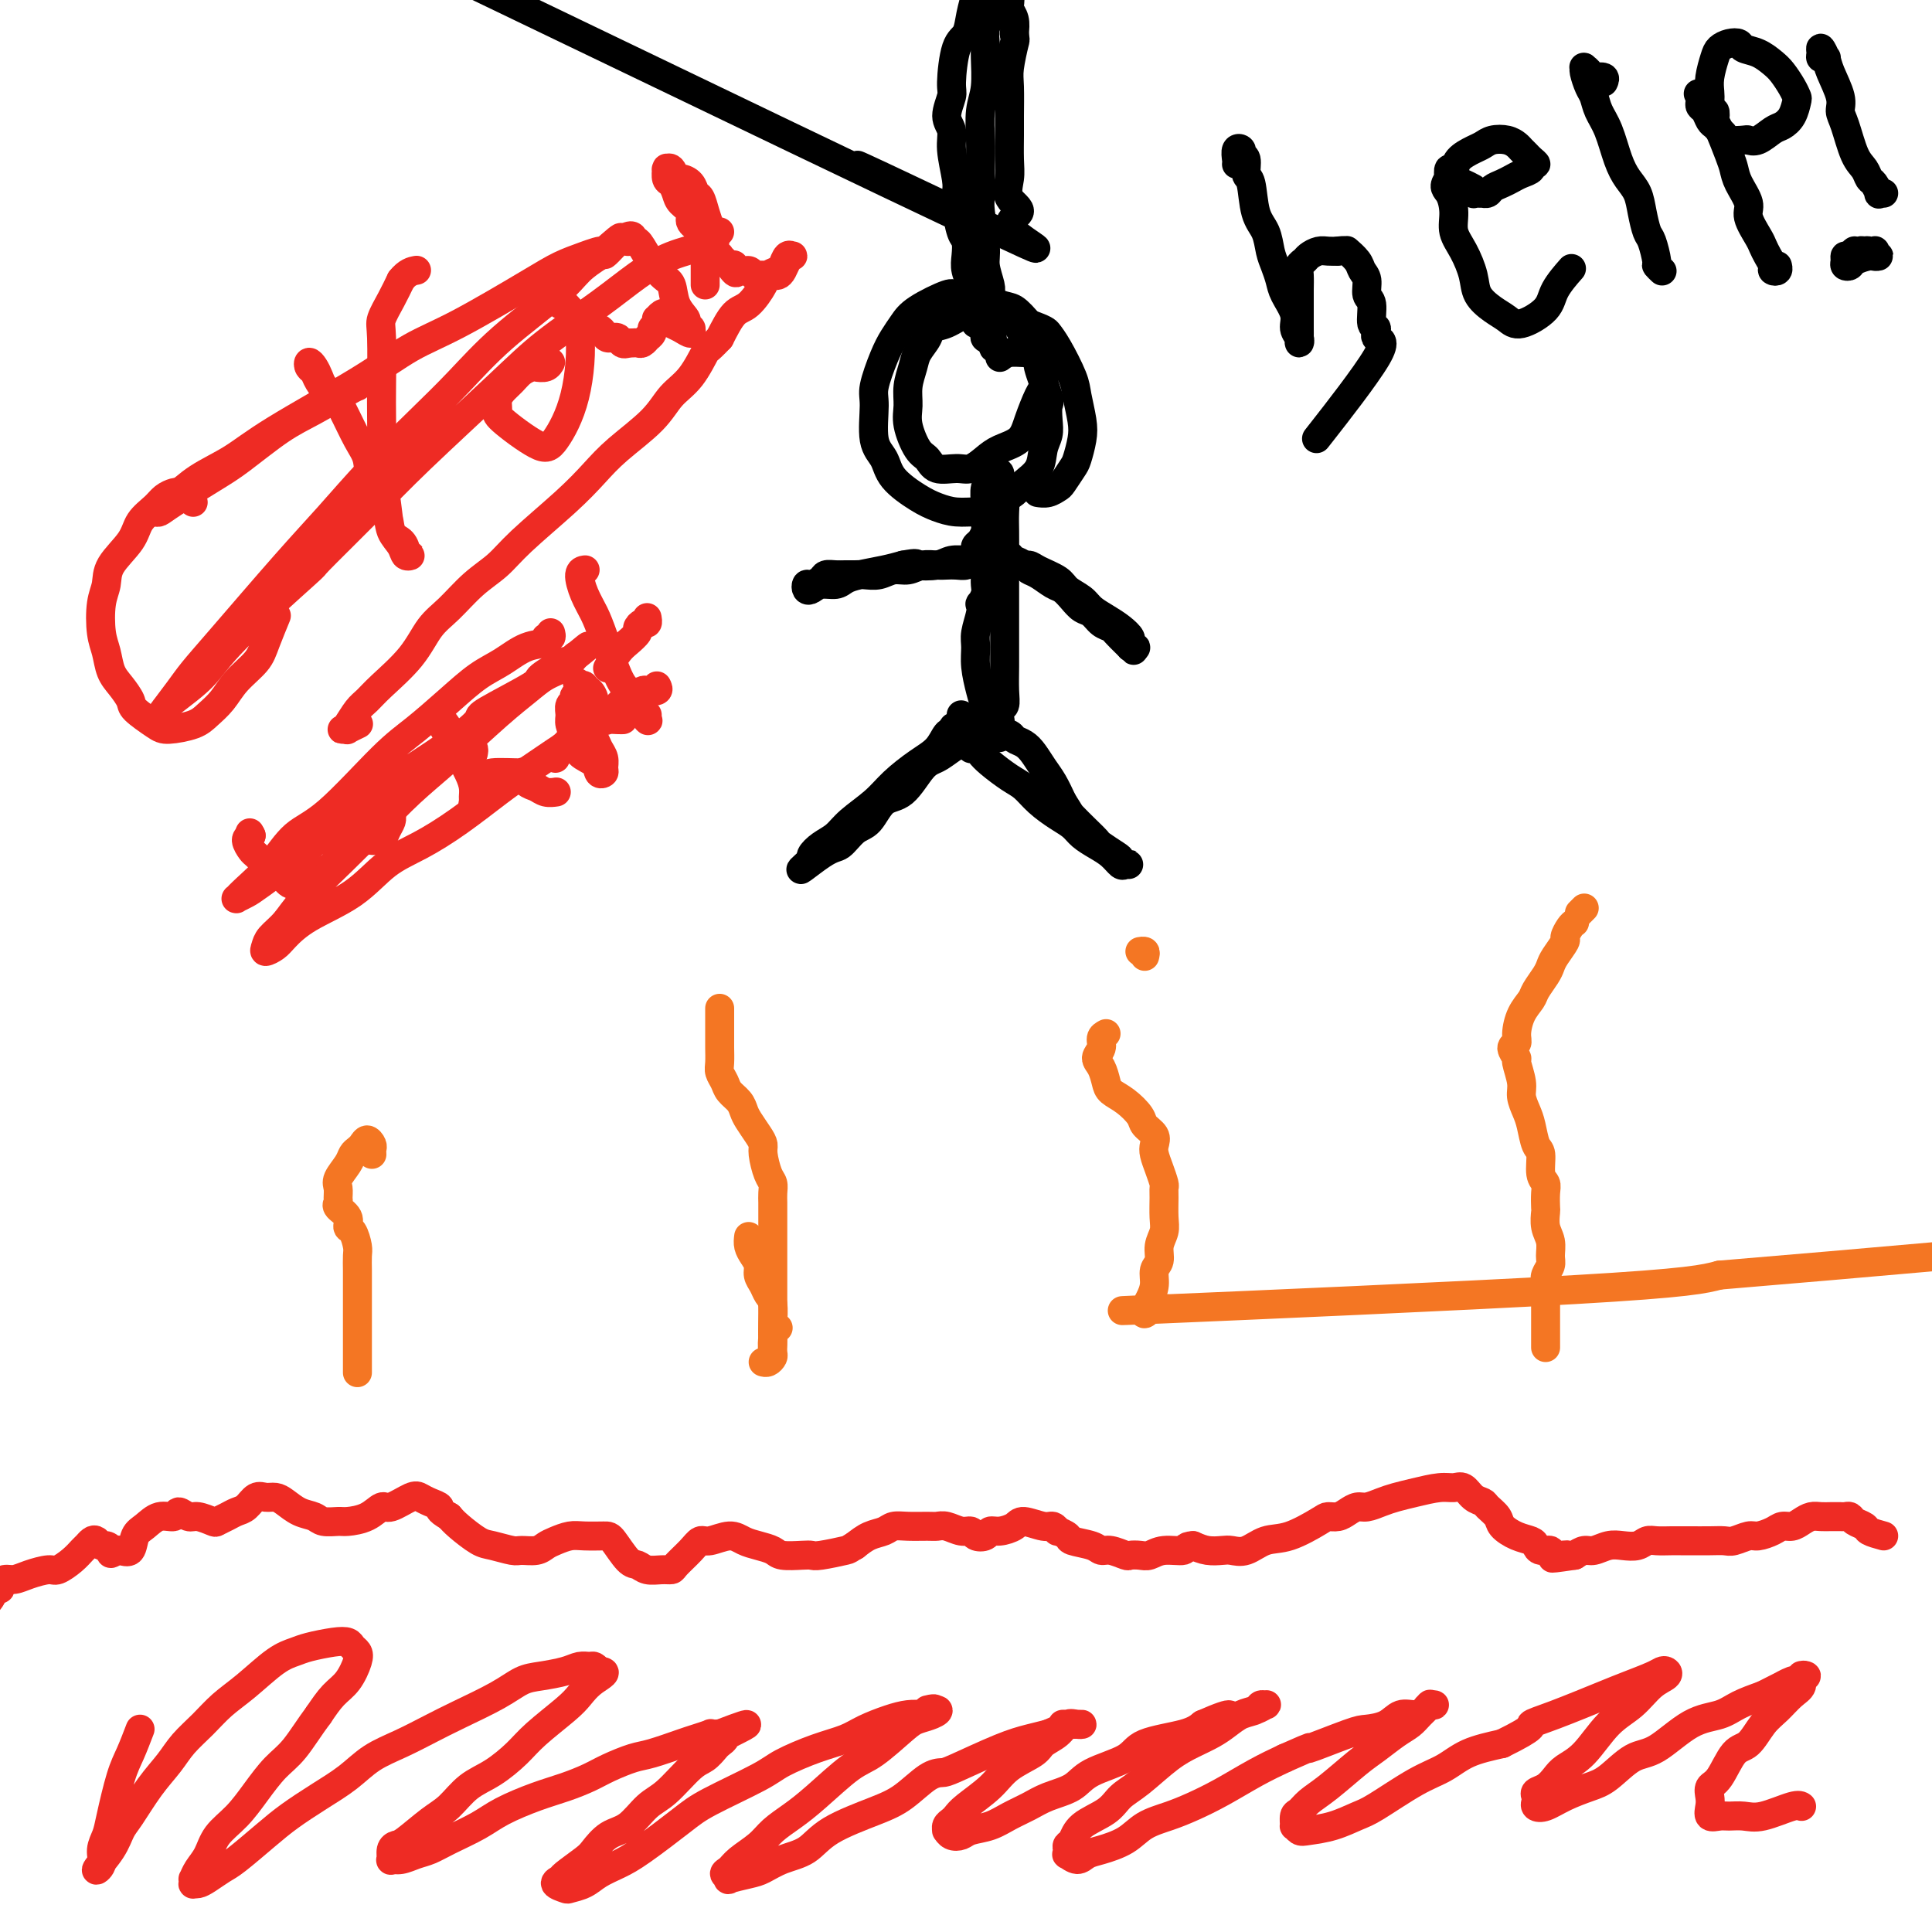 <svg viewBox='0 0 400 400' version='1.1' xmlns='http://www.w3.org/2000/svg' xmlns:xlink='http://www.w3.org/1999/xlink'><g fill='none' stroke='#EE2B24' stroke-width='6' stroke-linecap='round' stroke-linejoin='round'><path d='M390,318c-1.209,-0.332 -2.418,-0.663 -3,-1c-0.582,-0.337 -0.537,-0.679 -1,-1c-0.463,-0.321 -1.434,-0.622 -2,-1c-0.566,-0.378 -0.728,-0.833 -1,-1c-0.272,-0.167 -0.653,-0.044 -1,0c-0.347,0.044 -0.659,0.011 -1,0c-0.341,-0.011 -0.710,-0.000 -1,0c-0.290,0.000 -0.500,-0.010 -1,0c-0.500,0.010 -1.289,0.040 -2,0c-0.711,-0.040 -1.344,-0.152 -2,0c-0.656,0.152 -1.334,0.567 -2,1c-0.666,0.433 -1.318,0.886 -2,1c-0.682,0.114 -1.394,-0.109 -2,0c-0.606,0.109 -1.106,0.551 -2,1c-0.894,0.449 -2.181,0.905 -3,1c-0.819,0.095 -1.172,-0.171 -2,0c-0.828,0.171 -2.133,0.778 -3,1c-0.867,0.222 -1.295,0.059 -2,0c-0.705,-0.059 -1.687,-0.016 -3,0c-1.313,0.016 -2.957,0.003 -4,0c-1.043,-0.003 -1.486,0.003 -2,0c-0.514,-0.003 -1.099,-0.015 -2,0c-0.901,0.015 -2.117,0.055 -3,0c-0.883,-0.055 -1.434,-0.207 -2,0c-0.566,0.207 -1.149,0.773 -2,1c-0.851,0.227 -1.971,0.116 -3,0c-1.029,-0.116 -1.966,-0.237 -3,0c-1.034,0.237 -2.163,0.833 -3,1c-0.837,0.167 -1.382,-0.095 -2,0c-0.618,0.095 -1.309,0.548 -2,1'/><path d='M326,322c-8.230,1.220 -3.305,0.272 -2,0c1.305,-0.272 -1.011,0.134 -2,0c-0.989,-0.134 -0.652,-0.809 -1,-1c-0.348,-0.191 -1.382,0.100 -2,0c-0.618,-0.100 -0.819,-0.593 -1,-1c-0.181,-0.407 -0.343,-0.729 -1,-1c-0.657,-0.271 -1.810,-0.493 -3,-1c-1.190,-0.507 -2.416,-1.300 -3,-2c-0.584,-0.700 -0.527,-1.305 -1,-2c-0.473,-0.695 -1.477,-1.478 -2,-2c-0.523,-0.522 -0.564,-0.782 -1,-1c-0.436,-0.218 -1.267,-0.395 -2,-1c-0.733,-0.605 -1.368,-1.637 -2,-2c-0.632,-0.363 -1.260,-0.056 -2,0c-0.740,0.056 -1.591,-0.139 -3,0c-1.409,0.139 -3.374,0.611 -5,1c-1.626,0.389 -2.911,0.695 -4,1c-1.089,0.305 -1.982,0.607 -3,1c-1.018,0.393 -2.160,0.876 -3,1c-0.840,0.124 -1.376,-0.109 -2,0c-0.624,0.109 -1.334,0.562 -2,1c-0.666,0.438 -1.286,0.861 -2,1c-0.714,0.139 -1.520,-0.008 -2,0c-0.480,0.008 -0.632,0.170 -2,1c-1.368,0.830 -3.951,2.327 -6,3c-2.049,0.673 -3.563,0.521 -5,1c-1.437,0.479 -2.797,1.590 -4,2c-1.203,0.410 -2.250,0.120 -3,0c-0.750,-0.120 -1.202,-0.071 -2,0c-0.798,0.071 -1.942,0.163 -3,0c-1.058,-0.163 -2.029,-0.582 -3,-1'/><path d='M247,320c-1.954,0.088 -1.340,0.808 -2,1c-0.660,0.192 -2.595,-0.144 -4,0c-1.405,0.144 -2.281,0.767 -3,1c-0.719,0.233 -1.281,0.077 -2,0c-0.719,-0.077 -1.594,-0.076 -2,0c-0.406,0.076 -0.344,0.228 -1,0c-0.656,-0.228 -2.030,-0.834 -3,-1c-0.970,-0.166 -1.536,0.109 -2,0c-0.464,-0.109 -0.828,-0.603 -2,-1c-1.172,-0.397 -3.154,-0.699 -4,-1c-0.846,-0.301 -0.556,-0.601 -1,-1c-0.444,-0.399 -1.621,-0.896 -2,-1c-0.379,-0.104 0.041,0.185 0,0c-0.041,-0.185 -0.542,-0.844 -1,-1c-0.458,-0.156 -0.872,0.192 -2,0c-1.128,-0.192 -2.970,-0.924 -4,-1c-1.030,-0.076 -1.250,0.502 -2,1c-0.750,0.498 -2.032,0.914 -3,1c-0.968,0.086 -1.623,-0.158 -2,0c-0.377,0.158 -0.475,0.718 -1,1c-0.525,0.282 -1.478,0.286 -2,0c-0.522,-0.286 -0.613,-0.861 -1,-1c-0.387,-0.139 -1.069,0.159 -2,0c-0.931,-0.159 -2.112,-0.776 -3,-1c-0.888,-0.224 -1.483,-0.057 -2,0c-0.517,0.057 -0.956,0.003 -2,0c-1.044,-0.003 -2.691,0.043 -4,0c-1.309,-0.043 -2.279,-0.177 -3,0c-0.721,0.177 -1.194,0.663 -2,1c-0.806,0.337 -1.945,0.525 -3,1c-1.055,0.475 -2.028,1.238 -3,2'/><path d='M177,320c-1.415,0.785 -0.953,0.747 -2,1c-1.047,0.253 -3.602,0.797 -5,1c-1.398,0.203 -1.637,0.065 -2,0c-0.363,-0.065 -0.849,-0.058 -2,0c-1.151,0.058 -2.968,0.168 -4,0c-1.032,-0.168 -1.281,-0.615 -2,-1c-0.719,-0.385 -1.908,-0.707 -3,-1c-1.092,-0.293 -2.087,-0.557 -3,-1c-0.913,-0.443 -1.744,-1.065 -3,-1c-1.256,0.065 -2.938,0.816 -4,1c-1.062,0.184 -1.505,-0.200 -2,0c-0.495,0.200 -1.042,0.983 -2,2c-0.958,1.017 -2.326,2.269 -3,3c-0.674,0.731 -0.655,0.942 -1,1c-0.345,0.058 -1.055,-0.037 -2,0c-0.945,0.037 -2.124,0.206 -3,0c-0.876,-0.206 -1.449,-0.787 -2,-1c-0.551,-0.213 -1.081,-0.058 -2,-1c-0.919,-0.942 -2.228,-2.981 -3,-4c-0.772,-1.019 -1.008,-1.016 -2,-1c-0.992,0.016 -2.740,0.047 -4,0c-1.260,-0.047 -2.033,-0.170 -3,0c-0.967,0.170 -2.130,0.635 -3,1c-0.870,0.365 -1.447,0.630 -2,1c-0.553,0.370 -1.080,0.844 -2,1c-0.920,0.156 -2.232,-0.006 -3,0c-0.768,0.006 -0.993,0.181 -2,0c-1.007,-0.181 -2.796,-0.719 -4,-1c-1.204,-0.281 -1.824,-0.307 -3,-1c-1.176,-0.693 -2.907,-2.055 -4,-3c-1.093,-0.945 -1.546,-1.472 -2,-2'/><path d='M93,314c-2.680,-1.489 -1.881,-1.711 -2,-2c-0.119,-0.289 -1.158,-0.643 -2,-1c-0.842,-0.357 -1.487,-0.716 -2,-1c-0.513,-0.284 -0.894,-0.493 -2,0c-1.106,0.493 -2.939,1.687 -4,2c-1.061,0.313 -1.352,-0.255 -2,0c-0.648,0.255 -1.653,1.333 -3,2c-1.347,0.667 -3.035,0.923 -4,1c-0.965,0.077 -1.207,-0.024 -2,0c-0.793,0.024 -2.138,0.174 -3,0c-0.862,-0.174 -1.242,-0.673 -2,-1c-0.758,-0.327 -1.894,-0.482 -3,-1c-1.106,-0.518 -2.183,-1.400 -3,-2c-0.817,-0.600 -1.374,-0.918 -2,-1c-0.626,-0.082 -1.322,0.072 -2,0c-0.678,-0.072 -1.338,-0.370 -2,0c-0.662,0.370 -1.327,1.407 -2,2c-0.673,0.593 -1.353,0.743 -2,1c-0.647,0.257 -1.261,0.620 -2,1c-0.739,0.380 -1.603,0.776 -2,1c-0.397,0.224 -0.328,0.274 -1,0c-0.672,-0.274 -2.084,-0.874 -3,-1c-0.916,-0.126 -1.337,0.221 -2,0c-0.663,-0.221 -1.568,-1.011 -2,-1c-0.432,0.011 -0.391,0.823 -1,1c-0.609,0.177 -1.869,-0.282 -3,0c-1.131,0.282 -2.135,1.305 -3,2c-0.865,0.695 -1.593,1.063 -2,2c-0.407,0.937 -0.494,2.445 -1,3c-0.506,0.555 -1.430,0.159 -2,0c-0.570,-0.159 -0.785,-0.079 -1,0'/><path d='M24,321c-1.571,1.148 -0.998,0.517 -1,0c-0.002,-0.517 -0.578,-0.920 -1,-1c-0.422,-0.080 -0.690,0.163 -1,0c-0.310,-0.163 -0.662,-0.732 -1,-1c-0.338,-0.268 -0.661,-0.236 -1,0c-0.339,0.236 -0.694,0.675 -1,1c-0.306,0.325 -0.564,0.535 -1,1c-0.436,0.465 -1.051,1.186 -2,2c-0.949,0.814 -2.233,1.720 -3,2c-0.767,0.280 -1.019,-0.066 -2,0c-0.981,0.066 -2.693,0.544 -4,1c-1.307,0.456 -2.210,0.891 -3,1c-0.790,0.109 -1.467,-0.109 -2,0c-0.533,0.109 -0.921,0.544 -1,1c-0.079,0.456 0.150,0.931 0,1c-0.150,0.069 -0.679,-0.270 -1,0c-0.321,0.270 -0.432,1.150 -1,2c-0.568,0.850 -1.591,1.672 -2,2c-0.409,0.328 -0.205,0.164 0,0'/></g>
<g fill='none' stroke='#F47623' stroke-width='6' stroke-linecap='round' stroke-linejoin='round'><path d='M77,239c-0.024,-0.346 -0.048,-0.692 0,-1c0.048,-0.308 0.167,-0.577 0,-1c-0.167,-0.423 -0.621,-0.998 -1,-1c-0.379,-0.002 -0.684,0.570 -1,1c-0.316,0.430 -0.645,0.720 -1,1c-0.355,0.280 -0.736,0.551 -1,1c-0.264,0.449 -0.410,1.076 -1,2c-0.590,0.924 -1.624,2.145 -2,3c-0.376,0.855 -0.093,1.345 0,2c0.093,0.655 -0.004,1.475 0,2c0.004,0.525 0.109,0.755 0,1c-0.109,0.245 -0.432,0.507 0,1c0.432,0.493 1.618,1.219 2,2c0.382,0.781 -0.041,1.616 0,2c0.041,0.384 0.547,0.315 1,1c0.453,0.685 0.853,2.122 1,3c0.147,0.878 0.039,1.196 0,2c-0.039,0.804 -0.011,2.093 0,3c0.011,0.907 0.003,1.430 0,2c-0.003,0.570 -0.001,1.185 0,2c0.001,0.815 0.000,1.829 0,3c-0.000,1.171 -0.000,2.499 0,3c0.000,0.501 0.000,0.174 0,1c-0.000,0.826 -0.000,2.803 0,4c0.000,1.197 0.000,1.614 0,2c-0.000,0.386 -0.000,0.743 0,1c0.000,0.257 0.000,0.415 0,1c-0.000,0.585 -0.000,1.596 0,2c0.000,0.404 0.000,0.202 0,0'/><path d='M155,256c-0.081,0.667 -0.162,1.333 0,2c0.162,0.667 0.568,1.334 1,2c0.432,0.666 0.890,1.331 1,2c0.110,0.669 -0.128,1.341 0,2c0.128,0.659 0.623,1.303 1,2c0.377,0.697 0.637,1.446 1,2c0.363,0.554 0.829,0.912 1,2c0.171,1.088 0.047,2.907 0,4c-0.047,1.093 -0.015,1.459 0,2c0.015,0.541 0.014,1.255 0,2c-0.014,0.745 -0.043,1.520 0,2c0.043,0.480 0.156,0.665 0,1c-0.156,0.335 -0.580,0.821 -1,1c-0.420,0.179 -0.834,0.051 -1,0c-0.166,-0.051 -0.083,-0.026 0,0'/><path d='M149,209c-0.000,-0.218 -0.000,-0.435 0,0c0.000,0.435 0.000,1.524 0,2c-0.000,0.476 -0.001,0.340 0,1c0.001,0.660 0.003,2.116 0,3c-0.003,0.884 -0.013,1.195 0,2c0.013,0.805 0.049,2.102 0,3c-0.049,0.898 -0.182,1.396 0,2c0.182,0.604 0.678,1.316 1,2c0.322,0.684 0.471,1.342 1,2c0.529,0.658 1.438,1.318 2,2c0.562,0.682 0.777,1.388 1,2c0.223,0.612 0.455,1.130 1,2c0.545,0.870 1.404,2.092 2,3c0.596,0.908 0.930,1.503 1,2c0.070,0.497 -0.125,0.896 0,2c0.125,1.104 0.569,2.914 1,4c0.431,1.086 0.847,1.447 1,2c0.153,0.553 0.041,1.296 0,2c-0.041,0.704 -0.011,1.368 0,2c0.011,0.632 0.003,1.233 0,2c-0.003,0.767 -0.001,1.702 0,3c0.001,1.298 0.000,2.959 0,4c-0.000,1.041 -0.000,1.462 0,2c0.000,0.538 0.000,1.194 0,2c-0.000,0.806 -0.000,1.763 0,3c0.000,1.237 0.000,2.754 0,4c-0.000,1.246 -0.000,2.220 0,3c0.000,0.780 0.000,1.366 0,2c-0.000,0.634 -0.000,1.317 0,2'/><path d='M160,276c-0.060,4.833 -0.208,2.417 0,1c0.208,-1.417 0.774,-1.833 1,-2c0.226,-0.167 0.113,-0.083 0,0'/><path d='M237,198c0.111,-0.422 0.222,-0.844 0,-1c-0.222,-0.156 -0.778,-0.044 -1,0c-0.222,0.044 -0.111,0.022 0,0'/><path d='M229,214c-0.459,0.246 -0.918,0.492 -1,1c-0.082,0.508 0.214,1.277 0,2c-0.214,0.723 -0.939,1.400 -1,2c-0.061,0.600 0.541,1.123 1,2c0.459,0.877 0.776,2.108 1,3c0.224,0.892 0.355,1.446 1,2c0.645,0.554 1.805,1.107 3,2c1.195,0.893 2.425,2.125 3,3c0.575,0.875 0.497,1.392 1,2c0.503,0.608 1.589,1.308 2,2c0.411,0.692 0.149,1.375 0,2c-0.149,0.625 -0.183,1.191 0,2c0.183,0.809 0.585,1.862 1,3c0.415,1.138 0.844,2.363 1,3c0.156,0.637 0.038,0.687 0,1c-0.038,0.313 0.005,0.889 0,2c-0.005,1.111 -0.058,2.758 0,4c0.058,1.242 0.227,2.079 0,3c-0.227,0.921 -0.848,1.927 -1,3c-0.152,1.073 0.166,2.213 0,3c-0.166,0.787 -0.816,1.221 -1,2c-0.184,0.779 0.099,1.904 0,3c-0.099,1.096 -0.579,2.164 -1,3c-0.421,0.836 -0.783,1.438 -1,2c-0.217,0.562 -0.290,1.082 0,1c0.290,-0.082 0.945,-0.767 1,-1c0.055,-0.233 -0.488,-0.016 1,0c1.488,0.016 5.007,-0.171 1,0c-4.007,0.171 -15.540,0.700 1,0c16.540,-0.700 61.154,-2.629 85,-4c23.846,-1.371 26.923,-2.186 30,-3'/><path d='M356,264c57.844,-4.800 142.956,-12.800 177,-16c34.044,-3.200 17.022,-1.600 0,0'/><path d='M328,188c-0.417,0.417 -0.833,0.833 -1,1c-0.167,0.167 -0.083,0.083 0,0'/><path d='M326,191c-0.295,0.206 -0.590,0.411 -1,1c-0.410,0.589 -0.935,1.560 -1,2c-0.065,0.440 0.329,0.348 0,1c-0.329,0.652 -1.383,2.047 -2,3c-0.617,0.953 -0.799,1.464 -1,2c-0.201,0.536 -0.422,1.095 -1,2c-0.578,0.905 -1.513,2.155 -2,3c-0.487,0.845 -0.528,1.286 -1,2c-0.472,0.714 -1.376,1.701 -2,3c-0.624,1.299 -0.967,2.909 -1,4c-0.033,1.091 0.244,1.664 0,2c-0.244,0.336 -1.008,0.435 -1,1c0.008,0.565 0.790,1.597 1,2c0.210,0.403 -0.151,0.178 0,1c0.151,0.822 0.814,2.689 1,4c0.186,1.311 -0.104,2.064 0,3c0.104,0.936 0.601,2.054 1,3c0.399,0.946 0.699,1.720 1,3c0.301,1.280 0.602,3.066 1,4c0.398,0.934 0.891,1.018 1,2c0.109,0.982 -0.167,2.863 0,4c0.167,1.137 0.776,1.529 1,2c0.224,0.471 0.064,1.021 0,2c-0.064,0.979 -0.031,2.388 0,3c0.031,0.612 0.062,0.429 0,1c-0.062,0.571 -0.217,1.896 0,3c0.217,1.104 0.804,1.986 1,3c0.196,1.014 -0.000,2.161 0,3c0.000,0.839 0.196,1.369 0,2c-0.196,0.631 -0.784,1.362 -1,2c-0.216,0.638 -0.062,1.182 0,2c0.062,0.818 0.031,1.909 0,3'/><path d='M320,269c0.000,4.022 0.000,3.078 0,3c0.000,-0.078 0.000,0.711 0,2c0.000,1.289 0.000,3.078 0,4c0.000,0.922 0.000,0.978 0,1c0.000,0.022 0.000,0.011 0,0'/></g>
<g fill='none' stroke='#EE2B24' stroke-width='6' stroke-linecap='round' stroke-linejoin='round'><path d='M29,358c-0.674,1.762 -1.348,3.525 -2,5c-0.652,1.475 -1.283,2.664 -2,5c-0.717,2.336 -1.519,5.820 -2,8c-0.481,2.180 -0.641,3.056 -1,4c-0.359,0.944 -0.917,1.956 -1,3c-0.083,1.044 0.308,2.119 0,3c-0.308,0.881 -1.314,1.566 -1,1c0.314,-0.566 1.950,-2.384 3,-4c1.050,-1.616 1.515,-3.030 2,-4c0.485,-0.970 0.989,-1.498 2,-3c1.011,-1.502 2.527,-3.980 4,-6c1.473,-2.020 2.902,-3.581 4,-5c1.098,-1.419 1.865,-2.695 3,-4c1.135,-1.305 2.639,-2.640 4,-4c1.361,-1.360 2.578,-2.745 4,-4c1.422,-1.255 3.048,-2.378 5,-4c1.952,-1.622 4.228,-3.742 6,-5c1.772,-1.258 3.038,-1.655 4,-2c0.962,-0.345 1.620,-0.640 3,-1c1.380,-0.360 3.481,-0.786 5,-1c1.519,-0.214 2.454,-0.216 3,0c0.546,0.216 0.701,0.651 1,1c0.299,0.349 0.740,0.613 1,1c0.260,0.387 0.338,0.898 0,2c-0.338,1.102 -1.091,2.797 -2,4c-0.909,1.203 -1.974,1.915 -3,3c-1.026,1.085 -2.013,2.542 -3,4'/><path d='M66,355c-1.870,2.489 -3.544,5.211 -5,7c-1.456,1.789 -2.693,2.646 -4,4c-1.307,1.354 -2.682,3.205 -4,5c-1.318,1.795 -2.577,3.532 -4,5c-1.423,1.468 -3.008,2.665 -4,4c-0.992,1.335 -1.390,2.806 -2,4c-0.610,1.194 -1.432,2.109 -2,3c-0.568,0.891 -0.882,1.756 -1,2c-0.118,0.244 -0.041,-0.133 0,0c0.041,0.133 0.045,0.775 0,1c-0.045,0.225 -0.139,0.033 0,0c0.139,-0.033 0.511,0.095 1,0c0.489,-0.095 1.094,-0.412 2,-1c0.906,-0.588 2.113,-1.448 3,-2c0.887,-0.552 1.454,-0.797 3,-2c1.546,-1.203 4.071,-3.365 6,-5c1.929,-1.635 3.263,-2.745 5,-4c1.737,-1.255 3.878,-2.657 6,-4c2.122,-1.343 4.227,-2.627 6,-4c1.773,-1.373 3.215,-2.835 5,-4c1.785,-1.165 3.912,-2.032 6,-3c2.088,-0.968 4.136,-2.038 6,-3c1.864,-0.962 3.545,-1.816 6,-3c2.455,-1.184 5.683,-2.699 8,-4c2.317,-1.301 3.724,-2.387 5,-3c1.276,-0.613 2.422,-0.754 4,-1c1.578,-0.246 3.589,-0.599 5,-1c1.411,-0.401 2.224,-0.850 3,-1c0.776,-0.150 1.517,-0.002 2,0c0.483,0.002 0.710,-0.142 1,0c0.290,0.142 0.645,0.571 1,1'/><path d='M124,346c2.405,-0.008 0.416,0.972 -1,2c-1.416,1.028 -2.261,2.103 -3,3c-0.739,0.897 -1.373,1.618 -3,3c-1.627,1.382 -4.248,3.427 -6,5c-1.752,1.573 -2.634,2.674 -4,4c-1.366,1.326 -3.217,2.877 -5,4c-1.783,1.123 -3.500,1.817 -5,3c-1.500,1.183 -2.784,2.855 -4,4c-1.216,1.145 -2.364,1.765 -4,3c-1.636,1.235 -3.760,3.087 -5,4c-1.240,0.913 -1.595,0.886 -2,1c-0.405,0.114 -0.860,0.367 -1,1c-0.140,0.633 0.034,1.645 0,2c-0.034,0.355 -0.276,0.051 0,0c0.276,-0.051 1.070,0.149 2,0c0.930,-0.149 1.996,-0.647 3,-1c1.004,-0.353 1.947,-0.559 3,-1c1.053,-0.441 2.216,-1.115 4,-2c1.784,-0.885 4.189,-1.980 6,-3c1.811,-1.020 3.028,-1.964 5,-3c1.972,-1.036 4.699,-2.166 7,-3c2.301,-0.834 4.178,-1.374 6,-2c1.822,-0.626 3.591,-1.337 5,-2c1.409,-0.663 2.459,-1.277 4,-2c1.541,-0.723 3.573,-1.557 5,-2c1.427,-0.443 2.248,-0.497 4,-1c1.752,-0.503 4.436,-1.455 6,-2c1.564,-0.545 2.007,-0.682 3,-1c0.993,-0.318 2.537,-0.816 3,-1c0.463,-0.184 -0.153,-0.052 0,0c0.153,0.052 1.077,0.026 2,0'/><path d='M149,359c9.782,-3.760 4.237,-1.158 2,0c-2.237,1.158 -1.167,0.874 -1,1c0.167,0.126 -0.570,0.664 -1,1c-0.430,0.336 -0.554,0.472 -1,1c-0.446,0.528 -1.213,1.448 -2,2c-0.787,0.552 -1.592,0.738 -3,2c-1.408,1.262 -3.417,3.602 -5,5c-1.583,1.398 -2.739,1.854 -4,3c-1.261,1.146 -2.625,2.983 -4,4c-1.375,1.017 -2.759,1.214 -4,2c-1.241,0.786 -2.338,2.161 -3,3c-0.662,0.839 -0.888,1.143 -2,2c-1.112,0.857 -3.109,2.269 -4,3c-0.891,0.731 -0.674,0.782 -1,1c-0.326,0.218 -1.193,0.602 -1,1c0.193,0.398 1.447,0.808 2,1c0.553,0.192 0.405,0.165 1,0c0.595,-0.165 1.934,-0.466 3,-1c1.066,-0.534 1.861,-1.299 3,-2c1.139,-0.701 2.623,-1.339 4,-2c1.377,-0.661 2.648,-1.345 5,-3c2.352,-1.655 5.786,-4.281 8,-6c2.214,-1.719 3.208,-2.529 6,-4c2.792,-1.471 7.382,-3.601 10,-5c2.618,-1.399 3.263,-2.066 5,-3c1.737,-0.934 4.565,-2.135 7,-3c2.435,-0.865 4.476,-1.395 6,-2c1.524,-0.605 2.532,-1.286 4,-2c1.468,-0.714 3.395,-1.461 5,-2c1.605,-0.539 2.887,-0.868 4,-1c1.113,-0.132 2.056,-0.066 3,0'/><path d='M191,355c4.586,-1.761 1.552,-1.162 1,-1c-0.552,0.162 1.378,-0.111 2,0c0.622,0.111 -0.063,0.607 -1,1c-0.937,0.393 -2.126,0.685 -3,1c-0.874,0.315 -1.433,0.654 -3,2c-1.567,1.346 -4.142,3.701 -6,5c-1.858,1.299 -2.999,1.544 -5,3c-2.001,1.456 -4.861,4.123 -7,6c-2.139,1.877 -3.556,2.965 -5,4c-1.444,1.035 -2.914,2.017 -4,3c-1.086,0.983 -1.789,1.966 -3,3c-1.211,1.034 -2.930,2.120 -4,3c-1.070,0.880 -1.489,1.553 -2,2c-0.511,0.447 -1.113,0.668 -1,1c0.113,0.332 0.941,0.776 1,1c0.059,0.224 -0.652,0.227 0,0c0.652,-0.227 2.665,-0.685 4,-1c1.335,-0.315 1.991,-0.486 3,-1c1.009,-0.514 2.372,-1.371 4,-2c1.628,-0.629 3.520,-1.030 5,-2c1.480,-0.970 2.547,-2.509 5,-4c2.453,-1.491 6.293,-2.936 9,-4c2.707,-1.064 4.281,-1.748 6,-3c1.719,-1.252 3.583,-3.070 5,-4c1.417,-0.930 2.388,-0.970 3,-1c0.612,-0.030 0.865,-0.049 3,-1c2.135,-0.951 6.152,-2.833 9,-4c2.848,-1.167 4.528,-1.619 6,-2c1.472,-0.381 2.736,-0.690 4,-1'/><path d='M217,359c4.461,-1.846 3.112,-1.960 3,-2c-0.112,-0.040 1.013,-0.005 2,0c0.987,0.005 1.837,-0.021 2,0c0.163,0.021 -0.362,0.088 -1,0c-0.638,-0.088 -1.388,-0.331 -2,0c-0.612,0.331 -1.085,1.235 -2,2c-0.915,0.765 -2.273,1.391 -3,2c-0.727,0.609 -0.825,1.199 -2,2c-1.175,0.801 -3.428,1.811 -5,3c-1.572,1.189 -2.464,2.556 -4,4c-1.536,1.444 -3.718,2.965 -5,4c-1.282,1.035 -1.665,1.583 -2,2c-0.335,0.417 -0.624,0.704 -1,1c-0.376,0.296 -0.841,0.602 -1,1c-0.159,0.398 -0.014,0.888 0,1c0.014,0.112 -0.104,-0.154 0,0c0.104,0.154 0.428,0.729 1,1c0.572,0.271 1.391,0.238 2,0c0.609,-0.238 1.007,-0.683 2,-1c0.993,-0.317 2.580,-0.507 4,-1c1.420,-0.493 2.672,-1.290 4,-2c1.328,-0.710 2.730,-1.334 4,-2c1.270,-0.666 2.407,-1.375 4,-2c1.593,-0.625 3.641,-1.164 5,-2c1.359,-0.836 2.030,-1.967 4,-3c1.970,-1.033 5.239,-1.968 7,-3c1.761,-1.032 2.012,-2.163 4,-3c1.988,-0.837 5.711,-1.382 8,-2c2.289,-0.618 3.145,-1.309 4,-2'/><path d='M249,357c7.803,-3.426 5.310,-1.492 5,-1c-0.310,0.492 1.565,-0.457 3,-1c1.435,-0.543 2.432,-0.678 3,-1c0.568,-0.322 0.707,-0.830 1,-1c0.293,-0.170 0.738,-0.001 1,0c0.262,0.001 0.339,-0.165 0,0c-0.339,0.165 -1.093,0.663 -2,1c-0.907,0.337 -1.966,0.514 -3,1c-1.034,0.486 -2.044,1.281 -3,2c-0.956,0.719 -1.859,1.361 -3,2c-1.141,0.639 -2.519,1.277 -4,2c-1.481,0.723 -3.065,1.533 -5,3c-1.935,1.467 -4.220,3.591 -6,5c-1.780,1.409 -3.055,2.104 -4,3c-0.945,0.896 -1.560,1.994 -3,3c-1.440,1.006 -3.706,1.920 -5,3c-1.294,1.080 -1.616,2.327 -2,3c-0.384,0.673 -0.829,0.773 -1,1c-0.171,0.227 -0.068,0.579 0,1c0.068,0.421 0.102,0.909 0,1c-0.102,0.091 -0.341,-0.215 0,0c0.341,0.215 1.261,0.952 2,1c0.739,0.048 1.295,-0.592 2,-1c0.705,-0.408 1.558,-0.584 3,-1c1.442,-0.416 3.471,-1.072 5,-2c1.529,-0.928 2.557,-2.128 4,-3c1.443,-0.872 3.301,-1.416 5,-2c1.699,-0.584 3.239,-1.208 5,-2c1.761,-0.792 3.743,-1.752 6,-3c2.257,-1.248 4.788,-2.785 7,-4c2.212,-1.215 4.106,-2.107 6,-3'/><path d='M266,364c7.659,-3.379 4.306,-1.827 5,-2c0.694,-0.173 5.435,-2.070 8,-3c2.565,-0.930 2.953,-0.893 4,-1c1.047,-0.107 2.752,-0.358 4,-1c1.248,-0.642 2.038,-1.675 3,-2c0.962,-0.325 2.096,0.057 3,0c0.904,-0.057 1.578,-0.553 2,-1c0.422,-0.447 0.590,-0.846 1,-1c0.410,-0.154 1.061,-0.063 1,0c-0.061,0.063 -0.833,0.099 -1,0c-0.167,-0.099 0.272,-0.332 0,0c-0.272,0.332 -1.256,1.231 -2,2c-0.744,0.769 -1.248,1.410 -2,2c-0.752,0.590 -1.752,1.130 -3,2c-1.248,0.870 -2.743,2.068 -4,3c-1.257,0.932 -2.274,1.596 -4,3c-1.726,1.404 -4.161,3.547 -6,5c-1.839,1.453 -3.082,2.217 -4,3c-0.918,0.783 -1.511,1.587 -2,2c-0.489,0.413 -0.873,0.437 -1,1c-0.127,0.563 0.005,1.666 0,2c-0.005,0.334 -0.146,-0.099 0,0c0.146,0.099 0.580,0.731 1,1c0.420,0.269 0.828,0.175 2,0c1.172,-0.175 3.110,-0.430 5,-1c1.890,-0.570 3.731,-1.455 5,-2c1.269,-0.545 1.964,-0.751 4,-2c2.036,-1.249 5.412,-3.541 8,-5c2.588,-1.459 4.389,-2.085 6,-3c1.611,-0.915 3.032,-2.119 5,-3c1.968,-0.881 4.484,-1.441 7,-2'/><path d='M311,361c7.390,-3.628 5.864,-3.697 6,-4c0.136,-0.303 1.934,-0.841 5,-2c3.066,-1.159 7.399,-2.938 10,-4c2.601,-1.062 3.470,-1.406 5,-2c1.530,-0.594 3.722,-1.437 5,-2c1.278,-0.563 1.641,-0.846 2,-1c0.359,-0.154 0.712,-0.179 1,0c0.288,0.179 0.511,0.562 0,1c-0.511,0.438 -1.754,0.932 -3,2c-1.246,1.068 -2.494,2.708 -4,4c-1.506,1.292 -3.271,2.234 -5,4c-1.729,1.766 -3.423,4.357 -5,6c-1.577,1.643 -3.035,2.338 -4,3c-0.965,0.662 -1.435,1.290 -2,2c-0.565,0.710 -1.224,1.500 -2,2c-0.776,0.500 -1.667,0.710 -2,1c-0.333,0.290 -0.106,0.660 0,1c0.106,0.340 0.093,0.649 0,1c-0.093,0.351 -0.266,0.746 0,1c0.266,0.254 0.973,0.369 2,0c1.027,-0.369 2.376,-1.222 4,-2c1.624,-0.778 3.524,-1.479 5,-2c1.476,-0.521 2.527,-0.860 4,-2c1.473,-1.140 3.369,-3.082 5,-4c1.631,-0.918 2.998,-0.812 5,-2c2.002,-1.188 4.640,-3.669 7,-5c2.360,-1.331 4.443,-1.512 6,-2c1.557,-0.488 2.588,-1.282 4,-2c1.412,-0.718 3.206,-1.359 5,-2'/><path d='M365,351c7.758,-3.946 4.652,-2.311 4,-2c-0.652,0.311 1.151,-0.701 2,-1c0.849,-0.299 0.745,0.114 1,0c0.255,-0.114 0.868,-0.756 1,-1c0.132,-0.244 -0.219,-0.088 0,0c0.219,0.088 1.006,0.110 1,0c-0.006,-0.110 -0.805,-0.351 -1,0c-0.195,0.351 0.216,1.296 0,2c-0.216,0.704 -1.058,1.169 -2,2c-0.942,0.831 -1.985,2.030 -3,3c-1.015,0.970 -2.003,1.712 -3,3c-0.997,1.288 -2.005,3.122 -3,4c-0.995,0.878 -1.979,0.801 -3,2c-1.021,1.199 -2.079,3.674 -3,5c-0.921,1.326 -1.705,1.504 -2,2c-0.295,0.496 -0.102,1.310 0,2c0.102,0.690 0.113,1.256 0,2c-0.113,0.744 -0.350,1.665 0,2c0.350,0.335 1.288,0.082 2,0c0.712,-0.082 1.200,0.006 2,0c0.800,-0.006 1.913,-0.107 3,0c1.087,0.107 2.147,0.420 4,0c1.853,-0.420 4.499,-1.575 6,-2c1.501,-0.425 1.857,-0.122 2,0c0.143,0.122 0.071,0.061 0,0'/></g>
<g fill='none' stroke='#000000' stroke-width='6' stroke-linecap='round' stroke-linejoin='round'><path d='M201,-5c-0.106,-0.190 -0.213,-0.381 0,0c0.213,0.381 0.744,1.333 1,2c0.256,0.667 0.236,1.051 0,2c-0.236,0.949 -0.689,2.465 -1,4c-0.311,1.535 -0.481,3.089 -1,4c-0.519,0.911 -1.389,1.177 -2,3c-0.611,1.823 -0.963,5.202 -1,7c-0.037,1.798 0.243,2.015 0,3c-0.243,0.985 -1.007,2.739 -1,4c0.007,1.261 0.786,2.029 1,3c0.214,0.971 -0.136,2.144 0,4c0.136,1.856 0.758,4.393 1,6c0.242,1.607 0.104,2.282 0,3c-0.104,0.718 -0.172,1.479 0,3c0.172,1.521 0.586,3.801 1,5c0.414,1.199 0.828,1.316 1,2c0.172,0.684 0.103,1.933 0,3c-0.103,1.067 -0.238,1.950 0,3c0.238,1.050 0.851,2.266 1,3c0.149,0.734 -0.167,0.984 0,2c0.167,1.016 0.815,2.797 1,4c0.185,1.203 -0.095,1.829 0,2c0.095,0.171 0.565,-0.112 1,0c0.435,0.112 0.835,0.619 1,1c0.165,0.381 0.097,0.635 0,1c-0.097,0.365 -0.222,0.840 0,1c0.222,0.160 0.790,0.005 1,0c0.210,-0.005 0.060,0.142 0,0c-0.060,-0.142 -0.030,-0.571 0,-1'/><path d='M205,69c1.393,6.625 0.374,0.689 0,-2c-0.374,-2.689 -0.104,-2.131 0,-2c0.104,0.131 0.043,-0.166 0,-1c-0.043,-0.834 -0.068,-2.205 0,-3c0.068,-0.795 0.228,-1.014 0,-2c-0.228,-0.986 -0.846,-2.738 -1,-4c-0.154,-1.262 0.155,-2.033 0,-4c-0.155,-1.967 -0.775,-5.131 -1,-7c-0.225,-1.869 -0.057,-2.444 0,-4c0.057,-1.556 0.001,-4.094 0,-6c-0.001,-1.906 0.053,-3.181 0,-5c-0.053,-1.819 -0.211,-4.181 0,-6c0.211,-1.819 0.793,-3.096 1,-5c0.207,-1.904 0.041,-4.436 0,-6c-0.041,-1.564 0.044,-2.159 0,-3c-0.044,-0.841 -0.218,-1.928 0,-3c0.218,-1.072 0.828,-2.130 1,-3c0.172,-0.870 -0.095,-1.553 0,-2c0.095,-0.447 0.551,-0.657 1,-1c0.449,-0.343 0.891,-0.817 1,-1c0.109,-0.183 -0.115,-0.075 0,0c0.115,0.075 0.571,0.116 1,0c0.429,-0.116 0.833,-0.390 1,0c0.167,0.390 0.096,1.445 0,2c-0.096,0.555 -0.218,0.611 0,1c0.218,0.389 0.777,1.111 1,2c0.223,0.889 0.112,1.944 0,3'/><path d='M210,7c0.215,1.429 0.254,1.003 0,2c-0.254,0.997 -0.800,3.418 -1,5c-0.200,1.582 -0.053,2.327 0,4c0.053,1.673 0.011,4.275 0,6c-0.011,1.725 0.009,2.573 0,4c-0.009,1.427 -0.046,3.434 0,5c0.046,1.566 0.177,2.692 0,4c-0.177,1.308 -0.661,2.799 0,4c0.661,1.201 2.468,2.111 2,3c-0.468,0.889 -3.212,1.756 -1,4c2.212,2.244 9.380,5.867 -1,1c-10.380,-4.867 -38.308,-18.222 -30,-14c8.308,4.222 52.852,26.021 -16,-7c-68.852,-33.021 -251.101,-120.863 -324,-156c-72.899,-35.137 -36.450,-17.568 0,0'/><path d='M207,74c0.560,-0.426 1.120,-0.852 2,-1c0.880,-0.148 2.079,-0.019 3,0c0.921,0.019 1.565,-0.072 2,0c0.435,0.072 0.660,0.308 1,1c0.340,0.692 0.795,1.841 1,3c0.205,1.159 0.162,2.327 0,3c-0.162,0.673 -0.441,0.851 -1,2c-0.559,1.149 -1.399,3.268 -2,5c-0.601,1.732 -0.964,3.076 -2,4c-1.036,0.924 -2.746,1.426 -4,2c-1.254,0.574 -2.051,1.219 -3,2c-0.949,0.781 -2.050,1.698 -3,2c-0.950,0.302 -1.751,-0.012 -3,0c-1.249,0.012 -2.947,0.349 -4,0c-1.053,-0.349 -1.460,-1.383 -2,-2c-0.540,-0.617 -1.213,-0.815 -2,-2c-0.787,-1.185 -1.687,-3.356 -2,-5c-0.313,-1.644 -0.038,-2.762 0,-4c0.038,-1.238 -0.160,-2.598 0,-4c0.160,-1.402 0.678,-2.847 1,-4c0.322,-1.153 0.449,-2.015 1,-3c0.551,-0.985 1.527,-2.092 2,-3c0.473,-0.908 0.445,-1.616 1,-2c0.555,-0.384 1.695,-0.443 3,-1c1.305,-0.557 2.777,-1.611 4,-2c1.223,-0.389 2.197,-0.112 3,0c0.803,0.112 1.436,0.060 2,0c0.564,-0.060 1.058,-0.130 2,0c0.942,0.130 2.330,0.458 3,1c0.670,0.542 0.620,1.298 1,2c0.380,0.702 1.190,1.351 2,2'/><path d='M213,70c0.950,1.495 1.823,3.233 2,4c0.177,0.767 -0.344,0.565 0,2c0.344,1.435 1.553,4.508 2,6c0.447,1.492 0.133,1.403 0,2c-0.133,0.597 -0.084,1.879 0,3c0.084,1.121 0.203,2.082 0,3c-0.203,0.918 -0.728,1.792 -1,3c-0.272,1.208 -0.289,2.748 -1,4c-0.711,1.252 -2.114,2.216 -3,3c-0.886,0.784 -1.254,1.388 -2,2c-0.746,0.612 -1.869,1.233 -3,2c-1.131,0.767 -2.271,1.679 -3,2c-0.729,0.321 -1.046,0.050 -2,0c-0.954,-0.050 -2.545,0.121 -4,0c-1.455,-0.121 -2.776,-0.535 -4,-1c-1.224,-0.465 -2.352,-0.982 -4,-2c-1.648,-1.018 -3.816,-2.538 -5,-4c-1.184,-1.462 -1.383,-2.866 -2,-4c-0.617,-1.134 -1.652,-1.997 -2,-4c-0.348,-2.003 -0.010,-5.144 0,-7c0.010,-1.856 -0.307,-2.425 0,-4c0.307,-1.575 1.238,-4.157 2,-6c0.762,-1.843 1.354,-2.949 2,-4c0.646,-1.051 1.347,-2.049 2,-3c0.653,-0.951 1.260,-1.855 3,-3c1.740,-1.145 4.615,-2.530 6,-3c1.385,-0.470 1.280,-0.027 2,0c0.720,0.027 2.265,-0.364 4,0c1.735,0.364 3.659,1.483 5,2c1.341,0.517 2.097,0.434 3,1c0.903,0.566 1.951,1.783 3,3'/><path d='M213,67c3.460,1.284 3.610,1.495 4,2c0.390,0.505 1.019,1.306 2,3c0.981,1.694 2.312,4.282 3,6c0.688,1.718 0.732,2.566 1,4c0.268,1.434 0.758,3.452 1,5c0.242,1.548 0.234,2.624 0,4c-0.234,1.376 -0.695,3.052 -1,4c-0.305,0.948 -0.453,1.168 -1,2c-0.547,0.832 -1.492,2.275 -2,3c-0.508,0.725 -0.580,0.730 -1,1c-0.420,0.270 -1.190,0.803 -2,1c-0.810,0.197 -1.660,0.056 -2,0c-0.340,-0.056 -0.170,-0.028 0,0'/><path d='M199,148c0.000,0.000 0.100,0.100 0.1,0.1'/><path d='M202,115c0.022,-0.326 0.044,-0.652 0,-1c-0.044,-0.348 -0.156,-0.717 0,-1c0.156,-0.283 0.578,-0.479 1,-1c0.422,-0.521 0.844,-1.365 1,-2c0.156,-0.635 0.045,-1.059 0,-2c-0.045,-0.941 -0.026,-2.398 0,-3c0.026,-0.602 0.059,-0.347 0,-1c-0.059,-0.653 -0.209,-2.213 0,-3c0.209,-0.787 0.778,-0.801 1,-1c0.222,-0.199 0.097,-0.583 0,-1c-0.097,-0.417 -0.166,-0.868 0,-1c0.166,-0.132 0.566,0.053 1,0c0.434,-0.053 0.901,-0.346 1,0c0.099,0.346 -0.170,1.330 0,2c0.170,0.670 0.777,1.025 1,2c0.223,0.975 0.060,2.571 0,4c-0.060,1.429 -0.016,2.691 0,4c0.016,1.309 0.004,2.665 0,4c-0.004,1.335 -0.001,2.650 0,4c0.001,1.350 0.000,2.737 0,4c-0.000,1.263 -0.000,2.403 0,4c0.000,1.597 0.001,3.650 0,5c-0.001,1.350 -0.004,1.996 0,3c0.004,1.004 0.015,2.366 0,4c-0.015,1.634 -0.056,3.541 0,5c0.056,1.459 0.207,2.470 0,3c-0.207,0.530 -0.774,0.580 -1,1c-0.226,0.420 -0.113,1.210 0,2'/><path d='M207,149c-0.167,6.839 -0.083,2.438 0,1c0.083,-1.438 0.167,0.088 0,1c-0.167,0.912 -0.584,1.209 -1,1c-0.416,-0.209 -0.832,-0.925 -1,-1c-0.168,-0.075 -0.087,0.490 0,0c0.087,-0.490 0.181,-2.035 0,-3c-0.181,-0.965 -0.638,-1.348 -1,-2c-0.362,-0.652 -0.629,-1.571 -1,-3c-0.371,-1.429 -0.845,-3.368 -1,-5c-0.155,-1.632 0.010,-2.958 0,-4c-0.010,-1.042 -0.195,-1.802 0,-3c0.195,-1.198 0.770,-2.835 1,-4c0.230,-1.165 0.114,-1.859 0,-2c-0.114,-0.141 -0.227,0.270 0,0c0.227,-0.270 0.794,-1.220 1,-2c0.206,-0.780 0.052,-1.390 0,-2c-0.052,-0.610 0.000,-1.222 0,-2c-0.000,-0.778 -0.052,-1.724 0,-2c0.052,-0.276 0.206,0.118 0,0c-0.206,-0.118 -0.773,-0.748 -1,-1c-0.227,-0.252 -0.113,-0.126 0,0'/><path d='M202,115c-0.357,0.310 -0.714,0.619 -1,1c-0.286,0.381 -0.502,0.833 -1,1c-0.498,0.167 -1.277,0.049 -2,0c-0.723,-0.049 -1.390,-0.028 -2,0c-0.610,0.028 -1.163,0.064 -2,0c-0.837,-0.064 -1.957,-0.227 -3,0c-1.043,0.227 -2.009,0.846 -3,1c-0.991,0.154 -2.009,-0.155 -3,0c-0.991,0.155 -1.956,0.774 -3,1c-1.044,0.226 -2.168,0.060 -3,0c-0.832,-0.060 -1.374,-0.013 -2,0c-0.626,0.013 -1.337,-0.006 -2,0c-0.663,0.006 -1.277,0.039 -2,0c-0.723,-0.039 -1.553,-0.151 -2,0c-0.447,0.151 -0.510,0.563 -1,1c-0.490,0.437 -1.409,0.898 -2,1c-0.591,0.102 -0.856,-0.154 -1,0c-0.144,0.154 -0.166,0.718 0,1c0.166,0.282 0.521,0.283 1,0c0.479,-0.283 1.082,-0.849 2,-1c0.918,-0.151 2.149,0.114 3,0c0.851,-0.114 1.321,-0.608 2,-1c0.679,-0.392 1.567,-0.682 3,-1c1.433,-0.318 3.409,-0.662 5,-1c1.591,-0.338 2.795,-0.669 4,-1'/><path d='M187,117c3.413,-0.635 2.447,-0.223 3,0c0.553,0.223 2.625,0.256 4,0c1.375,-0.256 2.052,-0.800 3,-1c0.948,-0.200 2.168,-0.054 3,0c0.832,0.054 1.277,0.018 2,0c0.723,-0.018 1.724,-0.019 2,0c0.276,0.019 -0.173,0.057 0,0c0.173,-0.057 0.970,-0.208 1,0c0.030,0.208 -0.706,0.774 -1,1c-0.294,0.226 -0.147,0.113 0,0'/><path d='M206,116c-0.412,0.039 -0.824,0.078 -1,0c-0.176,-0.078 -0.115,-0.273 0,0c0.115,0.273 0.283,1.014 0,1c-0.283,-0.014 -1.016,-0.784 -1,-1c0.016,-0.216 0.781,0.123 1,0c0.219,-0.123 -0.107,-0.709 0,-1c0.107,-0.291 0.648,-0.289 1,0c0.352,0.289 0.515,0.864 1,1c0.485,0.136 1.293,-0.168 2,0c0.707,0.168 1.315,0.807 2,1c0.685,0.193 1.447,-0.062 2,0c0.553,0.062 0.896,0.439 2,1c1.104,0.561 2.970,1.305 4,2c1.030,0.695 1.224,1.341 2,2c0.776,0.659 2.135,1.332 3,2c0.865,0.668 1.236,1.330 2,2c0.764,0.670 1.921,1.346 3,2c1.079,0.654 2.080,1.286 3,2c0.920,0.714 1.760,1.512 2,2c0.240,0.488 -0.121,0.667 0,1c0.121,0.333 0.725,0.820 1,1c0.275,0.180 0.221,0.051 0,0c-0.221,-0.051 -0.611,-0.026 -1,0'/><path d='M234,134c1.963,1.826 -0.629,-0.609 -2,-2c-1.371,-1.391 -1.522,-1.737 -2,-2c-0.478,-0.263 -1.283,-0.442 -2,-1c-0.717,-0.558 -1.346,-1.497 -2,-2c-0.654,-0.503 -1.333,-0.572 -2,-1c-0.667,-0.428 -1.320,-1.214 -2,-2c-0.680,-0.786 -1.386,-1.572 -2,-2c-0.614,-0.428 -1.138,-0.497 -2,-1c-0.862,-0.503 -2.064,-1.440 -3,-2c-0.936,-0.560 -1.608,-0.742 -2,-1c-0.392,-0.258 -0.505,-0.591 -1,-1c-0.495,-0.409 -1.371,-0.894 -2,-1c-0.629,-0.106 -1.009,0.168 -1,0c0.009,-0.168 0.409,-0.777 0,-1c-0.409,-0.223 -1.625,-0.060 -2,0c-0.375,0.060 0.091,0.016 0,0c-0.091,-0.016 -0.740,-0.005 -1,0c-0.260,0.005 -0.130,0.002 0,0'/><path d='M199,151c0.118,0.457 0.236,0.915 0,1c-0.236,0.085 -0.825,-0.201 -1,0c-0.175,0.201 0.065,0.889 0,1c-0.065,0.111 -0.433,-0.355 0,-1c0.433,-0.645 1.669,-1.468 2,-2c0.331,-0.532 -0.242,-0.775 0,-1c0.242,-0.225 1.297,-0.434 1,0c-0.297,0.434 -1.948,1.512 -3,2c-1.052,0.488 -1.504,0.388 -2,1c-0.496,0.612 -1.035,1.938 -2,3c-0.965,1.062 -2.355,1.860 -4,3c-1.645,1.140 -3.546,2.623 -5,4c-1.454,1.377 -2.460,2.649 -4,4c-1.540,1.351 -3.613,2.781 -5,4c-1.387,1.219 -2.089,2.226 -3,3c-0.911,0.774 -2.031,1.315 -3,2c-0.969,0.685 -1.785,1.513 -2,2c-0.215,0.487 0.173,0.631 0,1c-0.173,0.369 -0.907,0.963 -1,1c-0.093,0.037 0.453,-0.481 1,-1'/><path d='M168,178c-4.857,4.337 -0.498,0.678 2,-1c2.498,-1.678 3.136,-1.377 4,-2c0.864,-0.623 1.953,-2.170 3,-3c1.047,-0.830 2.051,-0.943 3,-2c0.949,-1.057 1.842,-3.060 3,-4c1.158,-0.940 2.580,-0.819 4,-2c1.420,-1.181 2.838,-3.664 4,-5c1.162,-1.336 2.066,-1.525 3,-2c0.934,-0.475 1.897,-1.238 3,-2c1.103,-0.762 2.347,-1.525 3,-2c0.653,-0.475 0.714,-0.663 1,-1c0.286,-0.337 0.797,-0.822 1,-1c0.203,-0.178 0.096,-0.047 0,0c-0.096,0.047 -0.183,0.012 0,0c0.183,-0.012 0.634,-0.000 1,0c0.366,0.000 0.646,-0.011 1,0c0.354,0.011 0.780,0.044 1,0c0.220,-0.044 0.233,-0.164 1,0c0.767,0.164 2.288,0.613 3,1c0.712,0.387 0.613,0.711 1,1c0.387,0.289 1.258,0.544 2,1c0.742,0.456 1.353,1.112 2,2c0.647,0.888 1.328,2.008 2,3c0.672,0.992 1.335,1.855 2,3c0.665,1.145 1.333,2.573 2,4'/><path d='M220,166c1.540,2.384 1.390,2.344 2,3c0.610,0.656 1.982,2.007 3,3c1.018,0.993 1.684,1.629 2,2c0.316,0.371 0.283,0.478 1,1c0.717,0.522 2.183,1.461 3,2c0.817,0.539 0.986,0.680 1,1c0.014,0.320 -0.128,0.819 0,1c0.128,0.181 0.527,0.042 1,0c0.473,-0.042 1.022,0.011 1,0c-0.022,-0.011 -0.615,-0.086 -1,0c-0.385,0.086 -0.564,0.332 -1,0c-0.436,-0.332 -1.130,-1.243 -2,-2c-0.870,-0.757 -1.916,-1.360 -3,-2c-1.084,-0.640 -2.205,-1.316 -3,-2c-0.795,-0.684 -1.264,-1.375 -2,-2c-0.736,-0.625 -1.737,-1.182 -3,-2c-1.263,-0.818 -2.786,-1.896 -4,-3c-1.214,-1.104 -2.118,-2.233 -3,-3c-0.882,-0.767 -1.743,-1.171 -3,-2c-1.257,-0.829 -2.910,-2.081 -4,-3c-1.090,-0.919 -1.616,-1.504 -2,-2c-0.384,-0.496 -0.625,-0.904 -1,-1c-0.375,-0.096 -0.884,0.119 -1,0c-0.116,-0.119 0.161,-0.570 0,-1c-0.161,-0.430 -0.760,-0.837 -1,-1c-0.240,-0.163 -0.120,-0.081 0,0'/><path d='M200,153c-5.133,-4.267 -1.467,-1.933 0,-1c1.467,0.933 0.733,0.467 0,0'/><path d='M256,34c0.033,-0.204 0.065,-0.408 0,-1c-0.065,-0.592 -0.229,-1.574 0,-2c0.229,-0.426 0.849,-0.298 1,0c0.151,0.298 -0.168,0.765 0,1c0.168,0.235 0.822,0.239 1,1c0.178,0.761 -0.121,2.280 0,3c0.121,0.720 0.662,0.643 1,2c0.338,1.357 0.472,4.148 1,6c0.528,1.852 1.450,2.763 2,4c0.550,1.237 0.730,2.799 1,4c0.270,1.201 0.632,2.040 1,3c0.368,0.960 0.743,2.039 1,3c0.257,0.961 0.394,1.803 1,3c0.606,1.197 1.679,2.749 2,4c0.321,1.251 -0.110,2.199 0,3c0.110,0.801 0.762,1.453 1,2c0.238,0.547 0.064,0.989 0,1c-0.064,0.011 -0.017,-0.408 0,-1c0.017,-0.592 0.005,-1.355 0,-2c-0.005,-0.645 -0.002,-1.171 0,-2c0.002,-0.829 0.004,-1.962 0,-3c-0.004,-1.038 -0.013,-1.979 0,-3c0.013,-1.021 0.048,-2.120 0,-3c-0.048,-0.880 -0.179,-1.542 0,-2c0.179,-0.458 0.667,-0.711 1,-1c0.333,-0.289 0.512,-0.614 1,-1c0.488,-0.386 1.285,-0.835 2,-1c0.715,-0.165 1.347,-0.047 2,0c0.653,0.047 1.326,0.024 2,0'/><path d='M277,52c1.565,-0.284 1.979,0.006 2,0c0.021,-0.006 -0.349,-0.307 0,0c0.349,0.307 1.418,1.220 2,2c0.582,0.780 0.676,1.425 1,2c0.324,0.575 0.876,1.080 1,2c0.124,0.920 -0.180,2.254 0,3c0.180,0.746 0.844,0.904 1,2c0.156,1.096 -0.195,3.130 0,4c0.195,0.870 0.936,0.576 1,1c0.064,0.424 -0.550,1.567 0,2c0.550,0.433 2.263,0.155 0,4c-2.263,3.845 -8.504,11.813 -11,15c-2.496,3.187 -1.248,1.594 0,0'/><path d='M305,39c-0.736,-0.390 -1.471,-0.780 -2,-1c-0.529,-0.220 -0.850,-0.269 -1,0c-0.150,0.269 -0.129,0.857 0,1c0.129,0.143 0.364,-0.158 1,0c0.636,0.158 1.672,0.774 2,1c0.328,0.226 -0.053,0.061 0,0c0.053,-0.061 0.538,-0.019 1,0c0.462,0.019 0.900,0.016 1,0c0.100,-0.016 -0.139,-0.046 0,0c0.139,0.046 0.656,0.167 1,0c0.344,-0.167 0.517,-0.622 1,-1c0.483,-0.378 1.277,-0.680 2,-1c0.723,-0.320 1.375,-0.659 2,-1c0.625,-0.341 1.222,-0.683 2,-1c0.778,-0.317 1.736,-0.610 2,-1c0.264,-0.390 -0.167,-0.878 0,-1c0.167,-0.122 0.932,0.122 1,0c0.068,-0.122 -0.561,-0.611 -1,-1c-0.439,-0.389 -0.688,-0.680 -1,-1c-0.312,-0.320 -0.689,-0.671 -1,-1c-0.311,-0.329 -0.557,-0.636 -1,-1c-0.443,-0.364 -1.082,-0.786 -2,-1c-0.918,-0.214 -2.116,-0.221 -3,0c-0.884,0.221 -1.456,0.671 -2,1c-0.544,0.329 -1.060,0.539 -2,1c-0.940,0.461 -2.303,1.175 -3,2c-0.697,0.825 -0.726,1.761 -1,2c-0.274,0.239 -0.793,-0.217 -1,0c-0.207,0.217 -0.104,1.109 0,2'/><path d='M300,37c-1.459,1.727 -0.608,2.044 0,3c0.608,0.956 0.973,2.552 1,4c0.027,1.448 -0.285,2.748 0,4c0.285,1.252 1.168,2.457 2,4c0.832,1.543 1.613,3.425 2,5c0.387,1.575 0.380,2.845 1,4c0.620,1.155 1.866,2.197 3,3c1.134,0.803 2.157,1.367 3,2c0.843,0.633 1.505,1.335 3,1c1.495,-0.335 3.823,-1.708 5,-3c1.177,-1.292 1.201,-2.502 2,-4c0.799,-1.498 2.371,-3.285 3,-4c0.629,-0.715 0.314,-0.357 0,0'/><path d='M332,17c0.194,-0.417 0.388,-0.833 0,-1c-0.388,-0.167 -1.358,-0.083 -2,0c-0.642,0.083 -0.958,0.167 -1,0c-0.042,-0.167 0.188,-0.585 0,-1c-0.188,-0.415 -0.793,-0.828 -1,-1c-0.207,-0.172 -0.015,-0.104 0,0c0.015,0.104 -0.148,0.244 0,1c0.148,0.756 0.606,2.127 1,3c0.394,0.873 0.724,1.248 1,2c0.276,0.752 0.497,1.880 1,3c0.503,1.120 1.286,2.231 2,4c0.714,1.769 1.357,4.197 2,6c0.643,1.803 1.285,2.980 2,4c0.715,1.020 1.502,1.881 2,3c0.498,1.119 0.707,2.495 1,4c0.293,1.505 0.671,3.139 1,4c0.329,0.861 0.610,0.949 1,2c0.390,1.051 0.888,3.065 1,4c0.112,0.935 -0.162,0.790 0,1c0.162,0.210 0.761,0.774 1,1c0.239,0.226 0.120,0.113 0,0'/><path d='M355,25c0.113,-0.894 0.226,-1.788 0,-2c-0.226,-0.212 -0.789,0.259 -1,0c-0.211,-0.259 -0.068,-1.249 0,-2c0.068,-0.751 0.062,-1.262 0,-2c-0.062,-0.738 -0.181,-1.701 0,-3c0.181,-1.299 0.663,-2.933 1,-4c0.337,-1.067 0.530,-1.566 1,-2c0.470,-0.434 1.218,-0.804 2,-1c0.782,-0.196 1.599,-0.219 2,0c0.401,0.219 0.387,0.681 1,1c0.613,0.319 1.852,0.495 3,1c1.148,0.505 2.203,1.338 3,2c0.797,0.662 1.336,1.154 2,2c0.664,0.846 1.454,2.048 2,3c0.546,0.952 0.849,1.654 1,2c0.151,0.346 0.150,0.335 0,1c-0.150,0.665 -0.450,2.007 -1,3c-0.550,0.993 -1.350,1.639 -2,2c-0.650,0.361 -1.151,0.437 -2,1c-0.849,0.563 -2.044,1.612 -3,2c-0.956,0.388 -1.671,0.115 -2,0c-0.329,-0.115 -0.273,-0.073 -1,0c-0.727,0.073 -2.236,0.175 -3,0c-0.764,-0.175 -0.782,-0.628 -1,-1c-0.218,-0.372 -0.637,-0.663 -1,-1c-0.363,-0.337 -0.672,-0.720 -1,-1c-0.328,-0.280 -0.676,-0.456 -1,-1c-0.324,-0.544 -0.623,-1.455 -1,-2c-0.377,-0.545 -0.832,-0.724 -1,-1c-0.168,-0.276 -0.048,-0.650 0,-1c0.048,-0.350 0.024,-0.675 0,-1'/><path d='M352,20c-0.899,-1.351 -0.148,-0.229 0,0c0.148,0.229 -0.308,-0.434 0,0c0.308,0.434 1.378,1.964 2,3c0.622,1.036 0.795,1.578 1,2c0.205,0.422 0.441,0.725 1,2c0.559,1.275 1.440,3.523 2,5c0.560,1.477 0.798,2.185 1,3c0.202,0.815 0.369,1.737 1,3c0.631,1.263 1.727,2.866 2,4c0.273,1.134 -0.277,1.799 0,3c0.277,1.201 1.380,2.938 2,4c0.620,1.062 0.758,1.448 1,2c0.242,0.552 0.587,1.268 1,2c0.413,0.732 0.895,1.478 1,2c0.105,0.522 -0.168,0.820 0,1c0.168,0.180 0.776,0.241 1,0c0.224,-0.241 0.064,-0.783 0,-1c-0.064,-0.217 -0.032,-0.108 0,0'/><path d='M378,12c0.115,-0.019 0.230,-0.038 0,0c-0.230,0.038 -0.806,0.133 -1,0c-0.194,-0.133 -0.006,-0.492 0,-1c0.006,-0.508 -0.171,-1.163 0,-1c0.171,0.163 0.689,1.146 1,2c0.311,0.854 0.415,1.580 1,3c0.585,1.420 1.652,3.535 2,5c0.348,1.465 -0.023,2.280 0,3c0.023,0.720 0.440,1.343 1,3c0.560,1.657 1.264,4.346 2,6c0.736,1.654 1.503,2.271 2,3c0.497,0.729 0.725,1.568 1,2c0.275,0.432 0.596,0.455 1,1c0.404,0.545 0.892,1.610 1,2c0.108,0.390 -0.163,0.105 0,0c0.163,-0.105 0.761,-0.030 1,0c0.239,0.030 0.120,0.015 0,0'/><path d='M384,53c0.024,-0.423 0.048,-0.847 0,-1c-0.048,-0.153 -0.166,-0.037 0,0c0.166,0.037 0.618,-0.005 1,0c0.382,0.005 0.694,0.057 1,0c0.306,-0.057 0.605,-0.222 1,0c0.395,0.222 0.887,0.831 1,1c0.113,0.169 -0.152,-0.101 -1,0c-0.848,0.101 -2.280,0.573 -3,1c-0.720,0.427 -0.727,0.809 -1,1c-0.273,0.191 -0.812,0.191 -1,0c-0.188,-0.191 -0.024,-0.573 0,-1c0.024,-0.427 -0.091,-0.899 0,-1c0.091,-0.101 0.389,0.168 1,0c0.611,-0.168 1.536,-0.773 2,-1c0.464,-0.227 0.469,-0.075 1,0c0.531,0.075 1.589,0.073 2,0c0.411,-0.073 0.177,-0.216 0,0c-0.177,0.216 -0.296,0.790 0,1c0.296,0.210 1.007,0.056 1,0c-0.007,-0.056 -0.733,-0.015 -1,0c-0.267,0.015 -0.076,0.004 0,0c0.076,-0.004 0.038,-0.002 0,0'/></g>
<g fill='none' stroke='#EE2B24' stroke-width='6' stroke-linecap='round' stroke-linejoin='round'><path d='M40,104c-0.335,-0.844 -0.670,-1.688 -1,-2c-0.330,-0.312 -0.653,-0.092 -1,0c-0.347,0.092 -0.716,0.058 -1,0c-0.284,-0.058 -0.482,-0.138 -1,0c-0.518,0.138 -1.354,0.494 -2,1c-0.646,0.506 -1.100,1.164 -2,2c-0.900,0.836 -2.245,1.852 -3,3c-0.755,1.148 -0.921,2.428 -2,4c-1.079,1.572 -3.071,3.434 -4,5c-0.929,1.566 -0.797,2.835 -1,4c-0.203,1.165 -0.742,2.226 -1,4c-0.258,1.774 -0.233,4.261 0,6c0.233,1.739 0.676,2.730 1,4c0.324,1.270 0.531,2.820 1,4c0.469,1.180 1.201,1.991 2,3c0.799,1.009 1.667,2.215 2,3c0.333,0.785 0.133,1.147 1,2c0.867,0.853 2.802,2.196 4,3c1.198,0.804 1.660,1.069 3,1c1.340,-0.069 3.560,-0.472 5,-1c1.440,-0.528 2.100,-1.181 3,-2c0.900,-0.819 2.038,-1.803 3,-3c0.962,-1.197 1.747,-2.605 3,-4c1.253,-1.395 2.975,-2.776 4,-4c1.025,-1.224 1.353,-2.291 2,-4c0.647,-1.709 1.613,-4.060 2,-5c0.387,-0.940 0.193,-0.470 0,0'/><path d='M68,83c0.204,-0.138 0.408,-0.276 0,-1c-0.408,-0.724 -1.427,-2.034 -2,-3c-0.573,-0.966 -0.700,-1.587 -1,-2c-0.300,-0.413 -0.772,-0.616 -1,-1c-0.228,-0.384 -0.213,-0.948 0,-1c0.213,-0.052 0.622,0.409 1,1c0.378,0.591 0.723,1.313 1,2c0.277,0.687 0.484,1.341 1,2c0.516,0.659 1.340,1.325 2,2c0.660,0.675 1.154,1.359 2,3c0.846,1.641 2.043,4.238 3,6c0.957,1.762 1.675,2.688 2,4c0.325,1.312 0.258,3.011 1,5c0.742,1.989 2.295,4.270 3,6c0.705,1.730 0.563,2.909 1,4c0.437,1.091 1.452,2.094 2,3c0.548,0.906 0.628,1.714 1,2c0.372,0.286 1.035,0.049 1,0c-0.035,-0.049 -0.769,0.088 -1,0c-0.231,-0.088 0.039,-0.403 0,-1c-0.039,-0.597 -0.389,-1.475 -1,-2c-0.611,-0.525 -1.484,-0.696 -2,-2c-0.516,-1.304 -0.674,-3.743 -1,-6c-0.326,-2.257 -0.819,-4.334 -1,-6c-0.181,-1.666 -0.050,-2.920 0,-5c0.050,-2.080 0.019,-4.986 0,-7c-0.019,-2.014 -0.027,-3.136 0,-6c0.027,-2.864 0.090,-7.469 0,-10c-0.090,-2.531 -0.332,-2.989 0,-4c0.332,-1.011 1.238,-2.575 2,-4c0.762,-1.425 1.381,-2.713 2,-4'/><path d='M83,58c1.289,-1.689 2.511,-1.911 3,-2c0.489,-0.089 0.244,-0.044 0,0'/><path d='M116,63c0.000,0.000 0.100,0.100 0.1,0.1'/><path d='M117,63c1.278,1.319 2.555,2.637 3,6c0.445,3.363 0.056,8.769 -1,13c-1.056,4.231 -2.781,7.285 -4,9c-1.219,1.715 -1.932,2.089 -4,1c-2.068,-1.089 -5.490,-3.643 -7,-5c-1.510,-1.357 -1.107,-1.519 -1,-2c0.107,-0.481 -0.084,-1.281 0,-2c0.084,-0.719 0.441,-1.356 1,-2c0.559,-0.644 1.319,-1.296 2,-2c0.681,-0.704 1.282,-1.460 2,-2c0.718,-0.540 1.551,-0.863 2,-1c0.449,-0.137 0.512,-0.088 1,0c0.488,0.088 1.401,0.216 2,0c0.599,-0.216 0.886,-0.776 1,-1c0.114,-0.224 0.057,-0.112 0,0'/><path d='M130,50c-0.118,-0.388 -0.237,-0.776 0,-1c0.237,-0.224 0.829,-0.285 1,0c0.171,0.285 -0.080,0.914 0,1c0.080,0.086 0.492,-0.371 1,0c0.508,0.371 1.110,1.570 2,3c0.890,1.430 2.066,3.090 3,4c0.934,0.910 1.627,1.071 2,2c0.373,0.929 0.425,2.626 1,4c0.575,1.374 1.672,2.425 2,3c0.328,0.575 -0.114,0.673 0,1c0.114,0.327 0.784,0.883 1,1c0.216,0.117 -0.023,-0.206 0,0c0.023,0.206 0.308,0.941 0,1c-0.308,0.059 -1.210,-0.560 -2,-1c-0.790,-0.440 -1.469,-0.702 -2,-1c-0.531,-0.298 -0.913,-0.631 -1,-1c-0.087,-0.369 0.121,-0.776 0,-1c-0.121,-0.224 -0.572,-0.267 -1,0c-0.428,0.267 -0.831,0.845 -1,1c-0.169,0.155 -0.102,-0.112 0,0c0.102,0.112 0.238,0.603 0,1c-0.238,0.397 -0.851,0.699 -1,1c-0.149,0.301 0.167,0.603 0,1c-0.167,0.397 -0.818,0.891 -1,1c-0.182,0.109 0.106,-0.167 0,0c-0.106,0.167 -0.606,0.777 -1,1c-0.394,0.223 -0.683,0.060 -1,0c-0.317,-0.060 -0.662,-0.017 -1,0c-0.338,0.017 -0.669,0.009 -1,0'/><path d='M130,71c-1.428,0.690 -1.497,-0.586 -2,-1c-0.503,-0.414 -1.441,0.034 -2,0c-0.559,-0.034 -0.741,-0.549 -1,-1c-0.259,-0.451 -0.595,-0.838 -1,-1c-0.405,-0.162 -0.879,-0.100 -1,0c-0.121,0.100 0.111,0.237 0,0c-0.111,-0.237 -0.566,-0.847 -1,-1c-0.434,-0.153 -0.848,0.151 -1,0c-0.152,-0.151 -0.044,-0.757 0,-1c0.044,-0.243 0.022,-0.121 0,0'/><path d='M149,48c-0.340,0.086 -0.679,0.173 -1,0c-0.321,-0.173 -0.622,-0.605 -1,0c-0.378,0.605 -0.833,2.245 -1,3c-0.167,0.755 -0.045,0.623 0,1c0.045,0.377 0.012,1.264 0,2c-0.012,0.736 -0.003,1.321 0,2c0.003,0.679 0.001,1.452 0,2c-0.001,0.548 -0.000,0.871 0,1c0.000,0.129 0.000,0.065 0,0'/><path d='M148,50c-0.333,-1.015 -0.666,-2.030 -1,-3c-0.334,-0.970 -0.671,-1.896 -1,-3c-0.329,-1.104 -0.652,-2.385 -1,-3c-0.348,-0.615 -0.723,-0.565 -1,-1c-0.277,-0.435 -0.456,-1.357 -1,-2c-0.544,-0.643 -1.452,-1.009 -2,-1c-0.548,0.009 -0.735,0.393 -1,0c-0.265,-0.393 -0.608,-1.562 -1,-2c-0.392,-0.438 -0.834,-0.143 -1,0c-0.166,0.143 -0.055,0.135 0,0c0.055,-0.135 0.055,-0.398 0,0c-0.055,0.398 -0.164,1.458 0,2c0.164,0.542 0.602,0.568 1,1c0.398,0.432 0.755,1.270 1,2c0.245,0.730 0.376,1.351 1,2c0.624,0.649 1.739,1.326 2,2c0.261,0.674 -0.333,1.346 0,2c0.333,0.654 1.595,1.289 2,2c0.405,0.711 -0.045,1.497 0,2c0.045,0.503 0.585,0.722 1,1c0.415,0.278 0.705,0.616 1,1c0.295,0.384 0.594,0.814 1,1c0.406,0.186 0.917,0.127 1,0c0.083,-0.127 -0.262,-0.322 0,0c0.262,0.322 1.131,1.161 2,2'/><path d='M151,55c2.206,3.029 1.220,0.601 1,0c-0.220,-0.601 0.326,0.623 1,1c0.674,0.377 1.477,-0.095 2,0c0.523,0.095 0.766,0.757 1,1c0.234,0.243 0.458,0.066 1,0c0.542,-0.066 1.402,-0.020 2,0c0.598,0.020 0.934,0.013 1,0c0.066,-0.013 -0.136,-0.032 0,0c0.136,0.032 0.612,0.114 1,0c0.388,-0.114 0.690,-0.425 1,-1c0.310,-0.575 0.630,-1.415 1,-2c0.370,-0.585 0.791,-0.914 1,-1c0.209,-0.086 0.207,0.071 0,0c-0.207,-0.071 -0.617,-0.369 -1,0c-0.383,0.369 -0.738,1.405 -1,2c-0.262,0.595 -0.429,0.748 -1,1c-0.571,0.252 -1.545,0.603 -2,1c-0.455,0.397 -0.390,0.838 -1,2c-0.610,1.162 -1.895,3.044 -3,4c-1.105,0.956 -2.030,0.988 -3,2c-0.970,1.012 -1.985,3.006 -3,5'/><path d='M149,70c-2.872,3.055 -2.554,2.193 -3,3c-0.446,0.807 -1.658,3.285 -3,5c-1.342,1.715 -2.815,2.668 -4,4c-1.185,1.332 -2.081,3.045 -4,5c-1.919,1.955 -4.861,4.154 -7,6c-2.139,1.846 -3.474,3.339 -5,5c-1.526,1.661 -3.244,3.491 -6,6c-2.756,2.509 -6.551,5.698 -9,8c-2.449,2.302 -3.552,3.716 -5,5c-1.448,1.284 -3.241,2.437 -5,4c-1.759,1.563 -3.482,3.535 -5,5c-1.518,1.465 -2.829,2.422 -4,4c-1.171,1.578 -2.201,3.778 -4,6c-1.799,2.222 -4.366,4.466 -6,6c-1.634,1.534 -2.334,2.359 -3,3c-0.666,0.641 -1.299,1.100 -2,2c-0.701,0.900 -1.472,2.242 -2,3c-0.528,0.758 -0.814,0.931 -1,1c-0.186,0.069 -0.274,0.032 0,0c0.274,-0.032 0.908,-0.060 1,0c0.092,0.060 -0.360,0.209 0,0c0.360,-0.209 1.531,-0.774 2,-1c0.469,-0.226 0.234,-0.113 0,0'/><path d='M81,162c0.000,-0.256 0.001,-0.511 0,0c-0.001,0.511 -0.003,1.789 0,2c0.003,0.211 0.012,-0.643 0,0c-0.012,0.643 -0.045,2.785 0,4c0.045,1.215 0.167,1.503 0,2c-0.167,0.497 -0.623,1.203 -1,2c-0.377,0.797 -0.674,1.685 -1,2c-0.326,0.315 -0.682,0.057 -1,0c-0.318,-0.057 -0.597,0.086 -1,0c-0.403,-0.086 -0.930,-0.401 -1,-1c-0.070,-0.599 0.317,-1.483 0,-2c-0.317,-0.517 -1.339,-0.669 -2,-1c-0.661,-0.331 -0.962,-0.843 -1,-1c-0.038,-0.157 0.188,0.041 0,0c-0.188,-0.041 -0.790,-0.320 -1,0c-0.210,0.320 -0.029,1.241 0,2c0.029,0.759 -0.093,1.358 0,2c0.093,0.642 0.401,1.329 0,2c-0.401,0.671 -1.511,1.328 -2,2c-0.489,0.672 -0.357,1.359 -1,2c-0.643,0.641 -2.060,1.236 -3,2c-0.940,0.764 -1.403,1.699 -2,2c-0.597,0.301 -1.329,-0.030 -2,0c-0.671,0.030 -1.283,0.422 -2,0c-0.717,-0.422 -1.540,-1.656 -2,-2c-0.460,-0.344 -0.559,0.202 -1,0c-0.441,-0.202 -1.226,-1.154 -2,-2c-0.774,-0.846 -1.537,-1.588 -2,-2c-0.463,-0.412 -0.625,-0.496 -1,-1c-0.375,-0.504 -0.964,-1.430 -1,-2c-0.036,-0.570 0.482,-0.785 1,-1'/><path d='M52,173c-0.500,-1.000 -0.250,-0.500 0,0'/><path d='M98,156c0.083,-0.444 0.167,-0.889 0,-1c-0.167,-0.111 -0.583,0.110 -1,0c-0.417,-0.110 -0.834,-0.551 -1,-1c-0.166,-0.449 -0.082,-0.905 0,-1c0.082,-0.095 0.161,0.170 0,0c-0.161,-0.170 -0.564,-0.777 -1,-1c-0.436,-0.223 -0.905,-0.063 -1,0c-0.095,0.063 0.186,0.028 0,0c-0.186,-0.028 -0.838,-0.049 -1,0c-0.162,0.049 0.167,0.168 0,0c-0.167,-0.168 -0.829,-0.624 -1,-1c-0.171,-0.376 0.148,-0.674 0,-1c-0.148,-0.326 -0.765,-0.680 -1,-1c-0.235,-0.320 -0.088,-0.606 0,-1c0.088,-0.394 0.117,-0.896 0,-1c-0.117,-0.104 -0.379,0.191 0,1c0.379,0.809 1.398,2.131 2,3c0.602,0.869 0.788,1.283 1,2c0.212,0.717 0.449,1.736 1,3c0.551,1.264 1.415,2.773 2,4c0.585,1.227 0.893,2.172 1,3c0.107,0.828 0.015,1.540 0,2c-0.015,0.460 0.048,0.667 0,1c-0.048,0.333 -0.206,0.791 0,1c0.206,0.209 0.777,0.169 1,0c0.223,-0.169 0.099,-0.469 0,-1c-0.099,-0.531 -0.171,-1.295 0,-2c0.171,-0.705 0.586,-1.353 1,-2'/><path d='M100,162c0.573,-0.783 1.007,-0.739 1,-1c-0.007,-0.261 -0.455,-0.827 1,-1c1.455,-0.173 4.812,0.049 6,0c1.188,-0.049 0.207,-0.367 0,0c-0.207,0.367 0.362,1.419 1,2c0.638,0.581 1.346,0.692 2,1c0.654,0.308 1.253,0.814 2,1c0.747,0.186 1.642,0.053 2,0c0.358,-0.053 0.179,-0.027 0,0'/><path d='M115,157c-0.324,-0.162 -0.648,-0.324 0,-1c0.648,-0.676 2.269,-1.868 3,-3c0.731,-1.132 0.571,-2.206 1,-3c0.429,-0.794 1.445,-1.309 2,-2c0.555,-0.691 0.648,-1.559 1,-2c0.352,-0.441 0.962,-0.455 1,-1c0.038,-0.545 -0.497,-1.621 -1,-2c-0.503,-0.379 -0.976,-0.061 -1,0c-0.024,0.061 0.400,-0.135 0,0c-0.400,0.135 -1.625,0.602 -2,1c-0.375,0.398 0.099,0.728 0,1c-0.099,0.272 -0.772,0.485 -1,1c-0.228,0.515 -0.012,1.331 0,2c0.012,0.669 -0.180,1.192 0,2c0.180,0.808 0.732,1.902 1,3c0.268,1.098 0.254,2.201 1,3c0.746,0.799 2.253,1.294 3,2c0.747,0.706 0.733,1.623 1,2c0.267,0.377 0.816,0.215 1,0c0.184,-0.215 0.004,-0.483 0,-1c-0.004,-0.517 0.167,-1.284 0,-2c-0.167,-0.716 -0.672,-1.382 -1,-2c-0.328,-0.618 -0.479,-1.187 -1,-2c-0.521,-0.813 -1.412,-1.868 -2,-3c-0.588,-1.132 -0.872,-2.341 -1,-3c-0.128,-0.659 -0.101,-0.768 0,-1c0.101,-0.232 0.274,-0.588 0,-1c-0.274,-0.412 -0.997,-0.880 -1,-1c-0.003,-0.120 0.713,0.109 1,0c0.287,-0.109 0.143,-0.554 0,-1'/><path d='M120,143c-0.821,-2.811 -0.375,-1.340 0,-1c0.375,0.340 0.678,-0.451 1,0c0.322,0.451 0.663,2.145 1,3c0.337,0.855 0.671,0.870 1,1c0.329,0.130 0.652,0.375 1,1c0.348,0.625 0.720,1.632 1,2c0.280,0.368 0.467,0.099 1,0c0.533,-0.099 1.413,-0.027 2,0c0.587,0.027 0.882,0.008 1,0c0.118,-0.008 0.059,-0.004 0,0'/><path d='M121,118c0.130,-0.018 0.260,-0.036 0,0c-0.260,0.036 -0.911,0.125 -1,1c-0.089,0.875 0.385,2.537 1,4c0.615,1.463 1.372,2.726 2,4c0.628,1.274 1.129,2.559 2,5c0.871,2.441 2.114,6.037 3,8c0.886,1.963 1.414,2.292 2,3c0.586,0.708 1.229,1.794 2,3c0.771,1.206 1.671,2.533 2,3c0.329,0.467 0.088,0.074 0,0c-0.088,-0.074 -0.024,0.172 0,0c0.024,-0.172 0.007,-0.764 0,-1c-0.007,-0.236 -0.003,-0.118 0,0'/><path d='M134,128c-0.021,-0.120 -0.043,-0.240 0,0c0.043,0.240 0.149,0.841 0,1c-0.149,0.159 -0.553,-0.125 -1,0c-0.447,0.125 -0.936,0.657 -1,1c-0.064,0.343 0.298,0.495 0,1c-0.298,0.505 -1.255,1.362 -2,2c-0.745,0.638 -1.277,1.056 -2,2c-0.723,0.944 -1.635,2.412 -2,3c-0.365,0.588 -0.182,0.294 0,0'/><path d='M136,142c0.210,0.415 0.420,0.830 0,1c-0.420,0.170 -1.468,0.097 -2,0c-0.532,-0.097 -0.546,-0.216 -1,0c-0.454,0.216 -1.348,0.767 -2,1c-0.652,0.233 -1.063,0.150 -2,1c-0.937,0.850 -2.400,2.635 -4,4c-1.600,1.365 -3.335,2.312 -6,4c-2.665,1.688 -6.259,4.119 -9,6c-2.741,1.881 -4.630,3.212 -7,5c-2.370,1.788 -5.221,4.032 -8,6c-2.779,1.968 -5.487,3.661 -8,5c-2.513,1.339 -4.833,2.323 -7,4c-2.167,1.677 -4.182,4.047 -7,6c-2.818,1.953 -6.440,3.488 -9,5c-2.560,1.512 -4.058,3.002 -5,4c-0.942,0.998 -1.329,1.503 -2,2c-0.671,0.497 -1.625,0.986 -2,1c-0.375,0.014 -0.171,-0.448 0,-1c0.171,-0.552 0.308,-1.194 1,-2c0.692,-0.806 1.940,-1.775 3,-3c1.060,-1.225 1.934,-2.707 4,-5c2.066,-2.293 5.325,-5.397 8,-8c2.675,-2.603 4.767,-4.706 7,-7c2.233,-2.294 4.606,-4.778 7,-7c2.394,-2.222 4.808,-4.180 8,-7c3.192,-2.820 7.160,-6.500 10,-9c2.840,-2.500 4.551,-3.819 6,-5c1.449,-1.181 2.636,-2.224 4,-3c1.364,-0.776 2.906,-1.286 4,-2c1.094,-0.714 1.741,-1.633 2,-2c0.259,-0.367 0.129,-0.184 0,0'/><path d='M119,136c5.299,-4.347 1.545,-1.214 0,0c-1.545,1.214 -0.881,0.508 -2,1c-1.119,0.492 -4.022,2.181 -5,3c-0.978,0.819 -0.030,0.769 -2,2c-1.970,1.231 -6.857,3.741 -9,5c-2.143,1.259 -1.542,1.265 -2,2c-0.458,0.735 -1.975,2.200 -6,5c-4.025,2.800 -10.558,6.935 -15,10c-4.442,3.065 -6.791,5.060 -9,7c-2.209,1.940 -4.276,3.826 -7,6c-2.724,2.174 -6.104,4.636 -8,6c-1.896,1.364 -2.308,1.629 -3,2c-0.692,0.371 -1.663,0.846 -2,1c-0.337,0.154 -0.041,-0.014 0,0c0.041,0.014 -0.172,0.209 0,0c0.172,-0.209 0.730,-0.821 2,-2c1.270,-1.179 3.254,-2.925 5,-5c1.746,-2.075 3.256,-4.479 5,-6c1.744,-1.521 3.722,-2.157 7,-5c3.278,-2.843 7.856,-7.891 11,-11c3.144,-3.109 4.853,-4.280 7,-6c2.147,-1.720 4.730,-3.991 7,-6c2.270,-2.009 4.225,-3.758 6,-5c1.775,-1.242 3.369,-1.978 5,-3c1.631,-1.022 3.299,-2.330 5,-3c1.701,-0.670 3.437,-0.702 4,-1c0.563,-0.298 -0.045,-0.863 0,-1c0.045,-0.137 0.743,0.156 1,0c0.257,-0.156 0.073,-0.759 0,-1c-0.073,-0.241 -0.037,-0.121 0,0'/><path d='M145,52c0.382,-0.315 0.765,-0.630 1,-1c0.235,-0.370 0.323,-0.796 0,-1c-0.323,-0.204 -1.056,-0.186 -1,0c0.056,0.186 0.902,0.540 0,1c-0.902,0.460 -3.550,1.027 -6,2c-2.450,0.973 -4.701,2.354 -7,4c-2.299,1.646 -4.646,3.557 -8,6c-3.354,2.443 -7.714,5.417 -11,8c-3.286,2.583 -5.499,4.776 -10,9c-4.501,4.224 -11.292,10.481 -16,15c-4.708,4.519 -7.334,7.302 -11,11c-3.666,3.698 -8.372,8.311 -10,10c-1.628,1.689 -0.176,0.456 -3,3c-2.824,2.544 -9.922,8.867 -14,13c-4.078,4.133 -5.136,6.076 -7,8c-1.864,1.924 -4.533,3.828 -6,5c-1.467,1.172 -1.730,1.611 -2,2c-0.270,0.389 -0.546,0.729 0,0c0.546,-0.729 1.913,-2.525 3,-4c1.087,-1.475 1.892,-2.627 3,-4c1.108,-1.373 2.517,-2.966 6,-7c3.483,-4.034 9.041,-10.508 13,-15c3.959,-4.492 6.321,-7.002 9,-10c2.679,-2.998 5.676,-6.486 9,-10c3.324,-3.514 6.976,-7.056 10,-10c3.024,-2.944 5.421,-5.292 8,-8c2.579,-2.708 5.341,-5.777 9,-9c3.659,-3.223 8.216,-6.598 11,-9c2.784,-2.402 3.795,-3.829 5,-5c1.205,-1.171 2.602,-2.085 4,-3'/><path d='M124,53c7.737,-7.023 3.579,-2.582 2,-1c-1.579,1.582 -0.579,0.303 -1,0c-0.421,-0.303 -2.262,0.370 -4,1c-1.738,0.630 -3.374,1.216 -5,2c-1.626,0.784 -3.241,1.766 -7,4c-3.759,2.234 -9.661,5.721 -14,8c-4.339,2.279 -7.114,3.350 -10,5c-2.886,1.650 -5.882,3.877 -11,7c-5.118,3.123 -12.357,7.141 -17,10c-4.643,2.859 -6.688,4.560 -9,6c-2.312,1.440 -4.889,2.620 -7,4c-2.111,1.380 -3.754,2.959 -5,4c-1.246,1.041 -2.095,1.544 -3,2c-0.905,0.456 -1.867,0.866 -2,1c-0.133,0.134 0.561,-0.009 1,0c0.439,0.009 0.622,0.169 1,0c0.378,-0.169 0.951,-0.666 3,-2c2.049,-1.334 5.575,-3.506 8,-5c2.425,-1.494 3.750,-2.309 6,-4c2.250,-1.691 5.426,-4.257 8,-6c2.574,-1.743 4.546,-2.663 7,-4c2.454,-1.337 5.392,-3.091 7,-4c1.608,-0.909 1.888,-0.974 2,-1c0.112,-0.026 0.056,-0.013 0,0'/></g>
</svg>